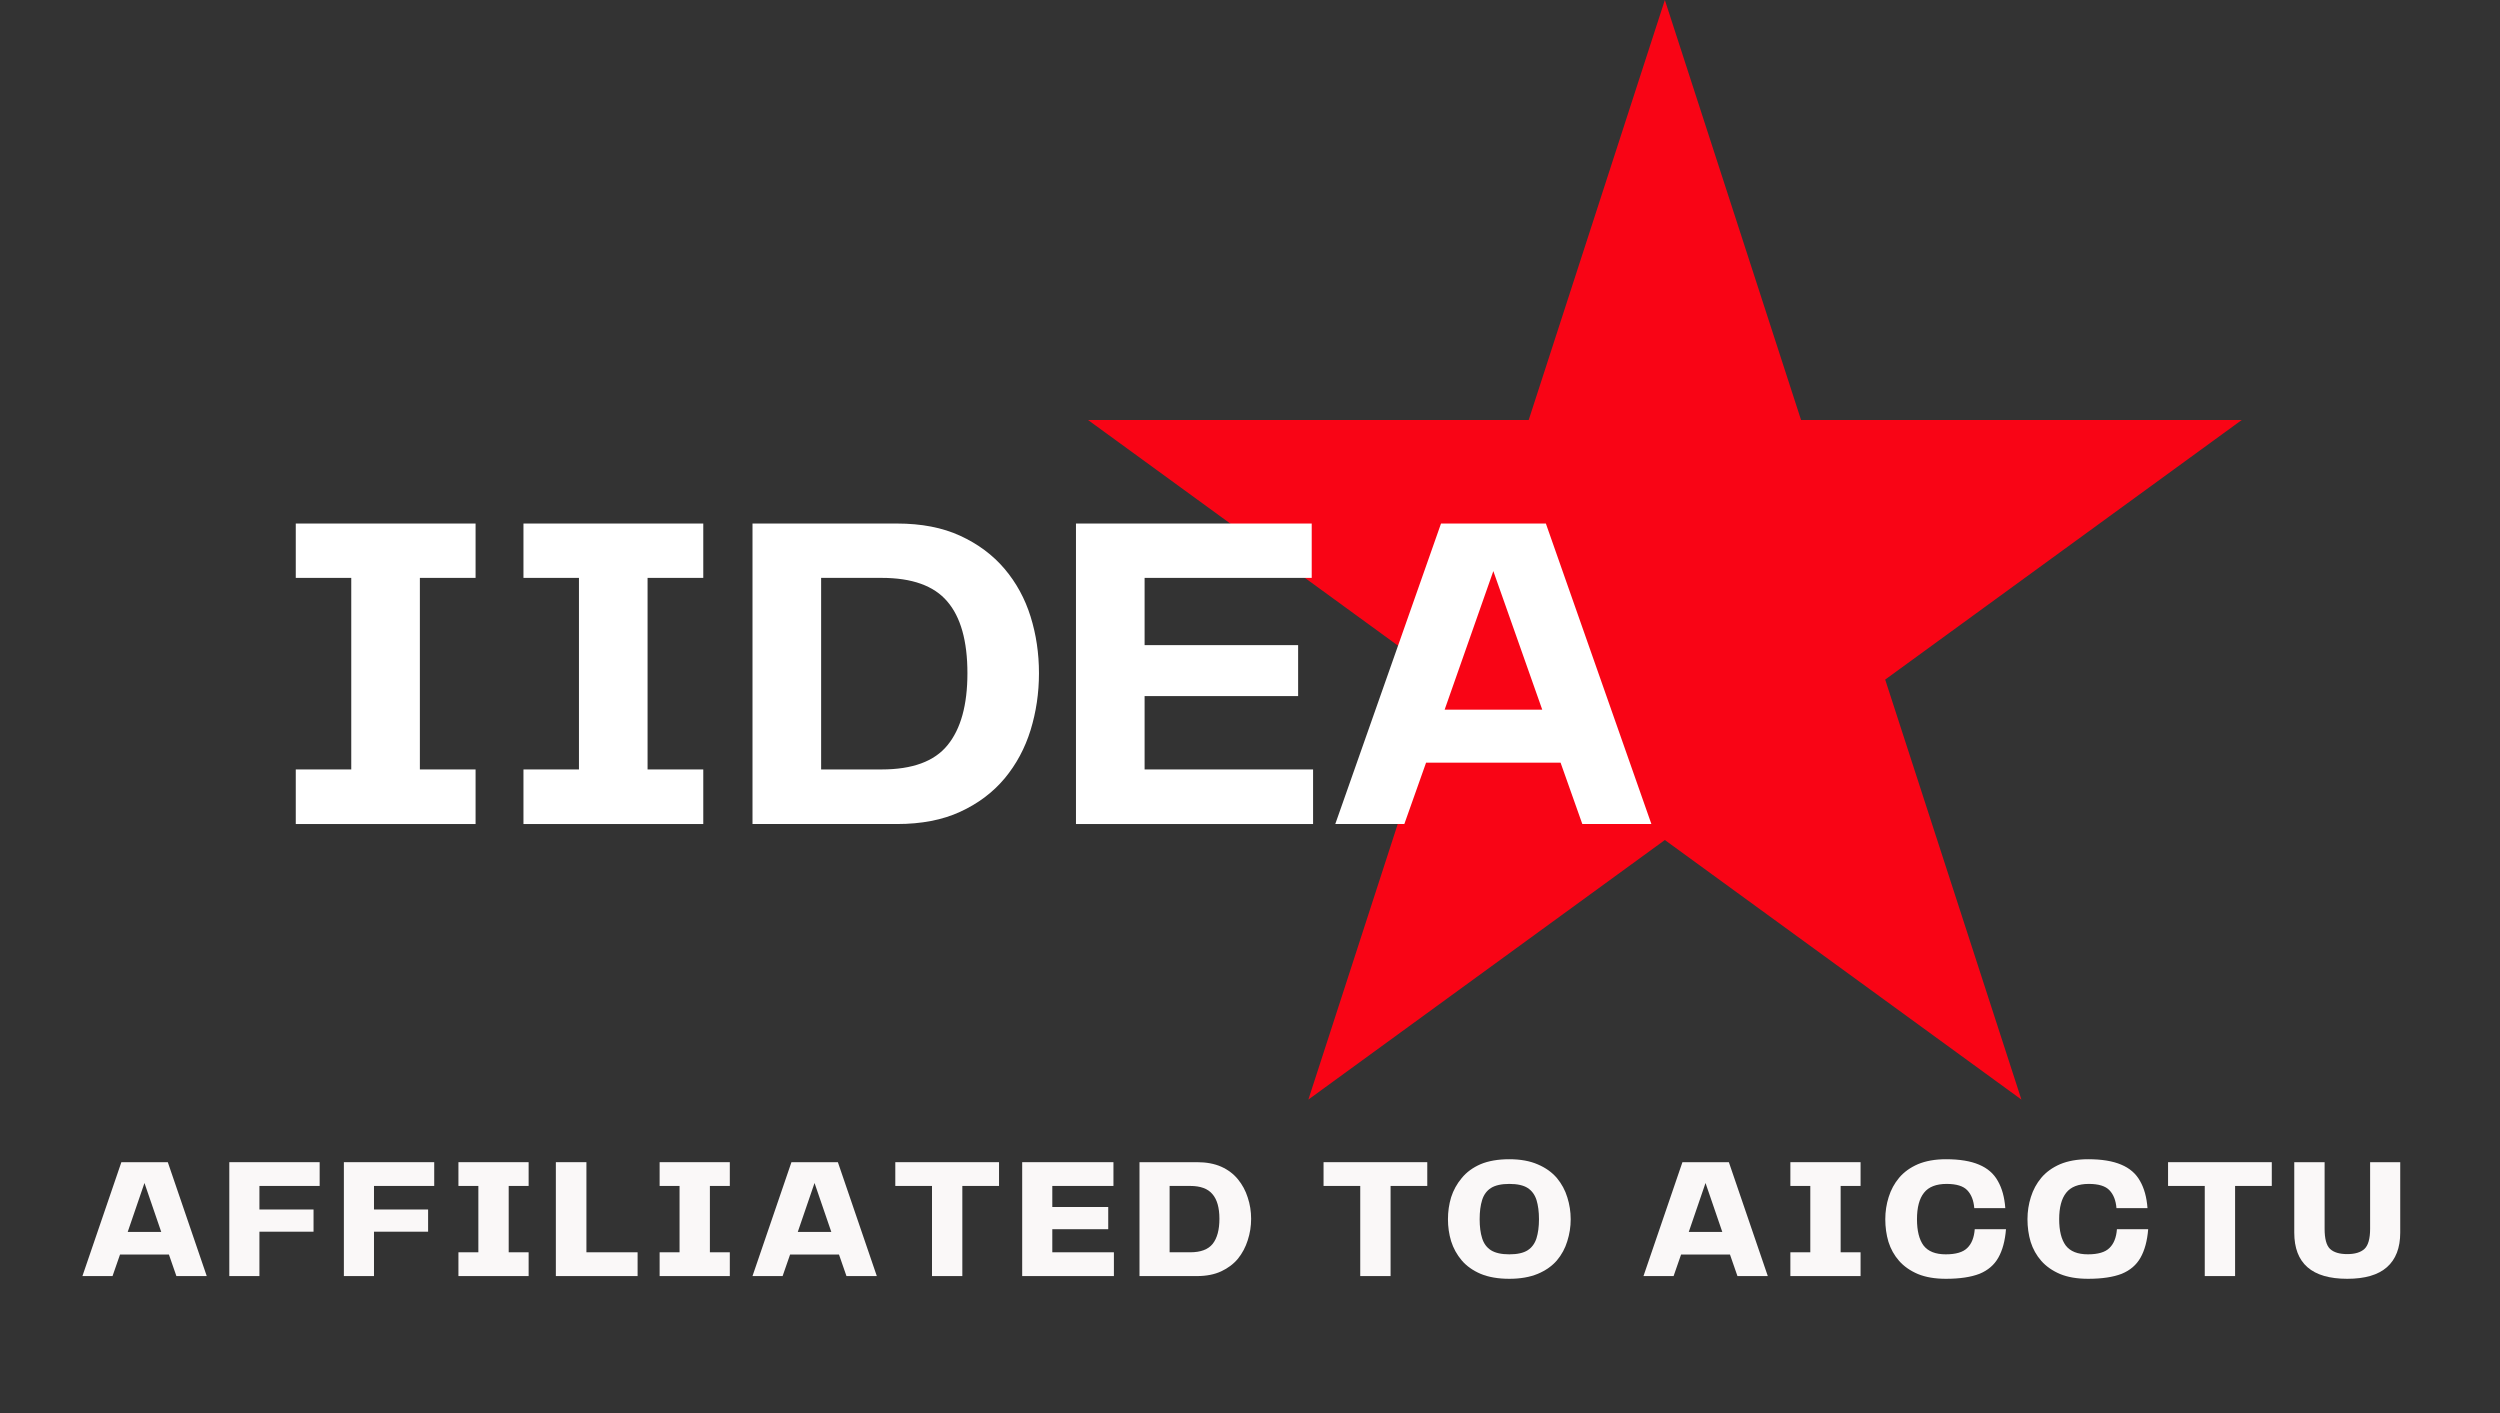 <svg xmlns="http://www.w3.org/2000/svg" xmlns:xlink="http://www.w3.org/1999/xlink" width="230" zoomAndPan="magnify" viewBox="0 0 172.5 97.5" height="130" preserveAspectRatio="xMidYMid meet" version="1.0"><rect x="0" y="0" width="172.5" height="97.5" fill="#333333" stroke="none"/><defs><g/><clipPath id="c951d9f0bc"><path d="M 75.074 0 L 154.801 0 L 154.801 75.871 L 75.074 75.871 Z M 75.074 0 " clip-rule="nonzero"/></clipPath><clipPath id="883560b834"><path d="M 114.875 0 L 124.273 28.98 L 154.68 28.98 L 130.078 46.891 L 139.477 75.871 L 114.875 57.961 L 90.277 75.871 L 99.676 46.891 L 75.074 28.98 L 105.48 28.98 Z M 114.875 0 " clip-rule="nonzero"/></clipPath></defs><g clip-path="url(#c951d9f0bc)"><g clip-path="url(#883560b834)"><path fill="#f90415" d="M 75.074 0 L 154.801 0 L 154.801 75.871 L 75.074 75.871 Z M 75.074 0 " fill-opacity="1" fill-rule="nonzero"/></g></g><g fill="#ffffff" fill-opacity="1"><g transform="translate(18.596, 56.858)"><g><path d="M 14.219 -16.984 L 10.375 -16.984 L 10.375 -3.766 L 14.219 -3.766 L 14.219 0 L 1.812 0 L 1.812 -3.766 L 5.641 -3.766 L 5.641 -16.984 L 1.812 -16.984 L 1.812 -20.734 L 14.219 -20.734 Z M 14.219 -16.984 "/></g></g></g><g fill="#ffffff" fill-opacity="1"><g transform="translate(34.307, 56.858)"><g><path d="M 14.219 -16.984 L 10.375 -16.984 L 10.375 -3.766 L 14.219 -3.766 L 14.219 0 L 1.812 0 L 1.812 -3.766 L 5.641 -3.766 L 5.641 -16.984 L 1.812 -16.984 L 1.812 -20.734 L 14.219 -20.734 Z M 14.219 -16.984 "/></g></g></g><g fill="#ffffff" fill-opacity="1"><g transform="translate(50.111, 56.858)"><g><path d="M 11.781 -20.734 C 13.469 -20.734 14.922 -20.453 16.141 -19.891 C 17.367 -19.328 18.391 -18.566 19.203 -17.609 C 20.016 -16.648 20.613 -15.551 21 -14.312 C 21.383 -13.082 21.578 -11.781 21.578 -10.406 C 21.578 -9.039 21.383 -7.734 21 -6.484 C 20.613 -5.234 20.016 -4.117 19.203 -3.141 C 18.391 -2.172 17.367 -1.406 16.141 -0.844 C 14.922 -0.281 13.469 0 11.781 0 L 1.812 0 L 1.812 -20.734 Z M 10.719 -3.766 C 12.844 -3.766 14.359 -4.32 15.266 -5.438 C 16.18 -6.551 16.641 -8.207 16.641 -10.406 C 16.641 -12.633 16.176 -14.285 15.25 -15.359 C 14.332 -16.441 12.82 -16.984 10.719 -16.984 L 6.547 -16.984 L 6.547 -3.766 Z M 10.719 -3.766 "/></g></g></g><g fill="#ffffff" fill-opacity="1"><g transform="translate(72.43, 56.858)"><g><path d="M 6.547 -3.766 L 18.172 -3.766 L 18.172 0 L 1.812 0 L 1.812 -20.734 L 18.078 -20.734 L 18.078 -16.984 L 6.547 -16.984 L 6.547 -12.344 L 17.141 -12.344 L 17.141 -8.828 L 6.547 -8.828 Z M 6.547 -3.766 "/></g></g></g><g fill="#ffffff" fill-opacity="1"><g transform="translate(91.196, 56.858)"><g><path d="M 17.984 0 L 16.484 -4.234 L 7.203 -4.234 L 5.703 0 L 0.938 0 L 8.234 -20.734 L 15.469 -20.734 L 22.75 0 Z M 8.484 -7.891 L 15.219 -7.891 L 11.844 -17.453 Z M 8.484 -7.891 "/></g></g></g><g fill="#faf8f8" fill-opacity="1"><g transform="translate(5.359, 88.049)"><g><path d="M 6.812 0 L 6.297 -1.484 L 2.922 -1.484 L 2.406 0 L 0.328 0 L 3.016 -7.859 L 6.219 -7.859 L 8.906 0 Z M 3.453 -3.047 L 5.766 -3.047 L 4.609 -6.422 Z M 3.453 -3.047 "/></g></g></g><g fill="#faf8f8" fill-opacity="1"><g transform="translate(15.181, 88.049)"><g><path d="M 6.875 -6.219 L 2.719 -6.219 L 2.719 -4.594 L 6.453 -4.594 L 6.453 -3.062 L 2.719 -3.062 L 2.719 0 L 0.641 0 L 0.641 -7.859 L 6.875 -7.859 Z M 6.875 -6.219 "/></g></g></g><g fill="#faf8f8" fill-opacity="1"><g transform="translate(23.086, 88.049)"><g><path d="M 6.875 -6.219 L 2.719 -6.219 L 2.719 -4.594 L 6.453 -4.594 L 6.453 -3.062 L 2.719 -3.062 L 2.719 0 L 0.641 0 L 0.641 -7.859 L 6.875 -7.859 Z M 6.875 -6.219 "/></g></g></g><g fill="#faf8f8" fill-opacity="1"><g transform="translate(30.991, 88.049)"><g><path d="M 5.484 -6.219 L 4.109 -6.219 L 4.109 -1.641 L 5.484 -1.641 L 5.484 0 L 0.641 0 L 0.641 -1.641 L 2.016 -1.641 L 2.016 -6.219 L 0.641 -6.219 L 0.641 -7.859 L 5.484 -7.859 Z M 5.484 -6.219 "/></g></g></g><g fill="#faf8f8" fill-opacity="1"><g transform="translate(37.713, 88.049)"><g><path d="M 2.75 -1.641 L 6.281 -1.641 L 6.281 0 L 0.641 0 L 0.641 -7.859 L 2.75 -7.859 Z M 2.75 -1.641 "/></g></g></g><g fill="#faf8f8" fill-opacity="1"><g transform="translate(44.873, 88.049)"><g><path d="M 5.484 -6.219 L 4.109 -6.219 L 4.109 -1.641 L 5.484 -1.641 L 5.484 0 L 0.641 0 L 0.641 -1.641 L 2.016 -1.641 L 2.016 -6.219 L 0.641 -6.219 L 0.641 -7.859 L 5.484 -7.859 Z M 5.484 -6.219 "/></g></g></g><g fill="#faf8f8" fill-opacity="1"><g transform="translate(51.594, 88.049)"><g><path d="M 6.812 0 L 6.297 -1.484 L 2.922 -1.484 L 2.406 0 L 0.328 0 L 3.016 -7.859 L 6.219 -7.859 L 8.906 0 Z M 3.453 -3.047 L 5.766 -3.047 L 4.609 -6.422 Z M 3.453 -3.047 "/></g></g></g><g fill="#faf8f8" fill-opacity="1"><g transform="translate(61.417, 88.049)"><g><path d="M 7.516 -7.859 L 7.516 -6.219 L 4.984 -6.219 L 4.984 0 L 2.891 0 L 2.891 -6.219 L 0.359 -6.219 L 0.359 -7.859 Z M 7.516 -7.859 "/></g></g></g><g fill="#faf8f8" fill-opacity="1"><g transform="translate(69.89, 88.049)"><g><path d="M 2.719 -1.641 L 6.969 -1.641 L 6.969 0 L 0.641 0 L 0.641 -7.859 L 6.938 -7.859 L 6.938 -6.219 L 2.719 -6.219 L 2.719 -4.766 L 6.578 -4.766 L 6.578 -3.234 L 2.719 -3.234 Z M 2.719 -1.641 "/></g></g></g><g fill="#faf8f8" fill-opacity="1"><g transform="translate(77.984, 88.049)"><g><path d="M 4.609 -7.859 C 5.254 -7.859 5.812 -7.754 6.281 -7.547 C 6.75 -7.336 7.133 -7.047 7.438 -6.672 C 7.738 -6.305 7.961 -5.891 8.109 -5.422 C 8.266 -4.953 8.344 -4.461 8.344 -3.953 C 8.344 -3.441 8.266 -2.945 8.109 -2.469 C 7.961 -2 7.738 -1.578 7.438 -1.203 C 7.133 -0.836 6.75 -0.547 6.281 -0.328 C 5.812 -0.109 5.254 0 4.609 0 L 0.641 0 L 0.641 -7.859 Z M 4.141 -1.641 C 4.859 -1.641 5.375 -1.832 5.688 -2.219 C 6 -2.613 6.156 -3.191 6.156 -3.953 C 6.156 -4.723 5.992 -5.289 5.672 -5.656 C 5.359 -6.031 4.848 -6.219 4.141 -6.219 L 2.719 -6.219 L 2.719 -1.641 Z M 4.141 -1.641 "/></g></g></g><g fill="#faf8f8" fill-opacity="1"><g transform="translate(87.333, 88.049)"><g/></g></g><g fill="#faf8f8" fill-opacity="1"><g transform="translate(90.966, 88.049)"><g><path d="M 7.516 -7.859 L 7.516 -6.219 L 4.984 -6.219 L 4.984 0 L 2.891 0 L 2.891 -6.219 L 0.359 -6.219 L 0.359 -7.859 Z M 7.516 -7.859 "/></g></g></g><g fill="#faf8f8" fill-opacity="1"><g transform="translate(99.44, 88.049)"><g><path d="M 4.703 0.188 C 3.922 0.188 3.258 0.07 2.719 -0.156 C 2.188 -0.383 1.754 -0.691 1.422 -1.078 C 1.086 -1.473 0.844 -1.914 0.688 -2.406 C 0.539 -2.895 0.469 -3.398 0.469 -3.922 C 0.469 -4.441 0.539 -4.945 0.688 -5.438 C 0.844 -5.926 1.086 -6.367 1.422 -6.766 C 1.754 -7.172 2.188 -7.488 2.719 -7.719 C 3.258 -7.945 3.922 -8.062 4.703 -8.062 C 5.473 -8.062 6.129 -7.941 6.672 -7.703 C 7.211 -7.473 7.648 -7.16 7.984 -6.766 C 8.316 -6.367 8.555 -5.926 8.703 -5.438 C 8.859 -4.945 8.938 -4.441 8.938 -3.922 C 8.938 -3.398 8.859 -2.895 8.703 -2.406 C 8.555 -1.914 8.316 -1.473 7.984 -1.078 C 7.648 -0.691 7.211 -0.383 6.672 -0.156 C 6.129 0.07 5.473 0.188 4.703 0.188 Z M 2.656 -3.922 C 2.656 -3.41 2.711 -2.973 2.828 -2.609 C 2.941 -2.242 3.145 -1.969 3.438 -1.781 C 3.738 -1.594 4.16 -1.5 4.703 -1.5 C 5.254 -1.5 5.676 -1.594 5.969 -1.781 C 6.258 -1.969 6.461 -2.242 6.578 -2.609 C 6.691 -2.973 6.75 -3.41 6.75 -3.922 C 6.75 -4.441 6.691 -4.883 6.578 -5.25 C 6.461 -5.613 6.258 -5.891 5.969 -6.078 C 5.676 -6.266 5.254 -6.359 4.703 -6.359 C 4.16 -6.359 3.738 -6.266 3.438 -6.078 C 3.145 -5.891 2.941 -5.613 2.828 -5.25 C 2.711 -4.883 2.656 -4.441 2.656 -3.922 Z M 2.656 -3.922 "/></g></g></g><g fill="#faf8f8" fill-opacity="1"><g transform="translate(109.439, 88.049)"><g/></g></g><g fill="#faf8f8" fill-opacity="1"><g transform="translate(113.072, 88.049)"><g><path d="M 6.812 0 L 6.297 -1.484 L 2.922 -1.484 L 2.406 0 L 0.328 0 L 3.016 -7.859 L 6.219 -7.859 L 8.906 0 Z M 3.453 -3.047 L 5.766 -3.047 L 4.609 -6.422 Z M 3.453 -3.047 "/></g></g></g><g fill="#faf8f8" fill-opacity="1"><g transform="translate(122.895, 88.049)"><g><path d="M 5.484 -6.219 L 4.109 -6.219 L 4.109 -1.641 L 5.484 -1.641 L 5.484 0 L 0.641 0 L 0.641 -1.641 L 2.016 -1.641 L 2.016 -6.219 L 0.641 -6.219 L 0.641 -7.859 L 5.484 -7.859 Z M 5.484 -6.219 "/></g></g></g><g fill="#faf8f8" fill-opacity="1"><g transform="translate(129.616, 88.049)"><g><path d="M 4.656 0.188 C 3.895 0.188 3.25 0.078 2.719 -0.141 C 2.188 -0.367 1.754 -0.672 1.422 -1.047 C 1.086 -1.43 0.844 -1.867 0.688 -2.359 C 0.539 -2.859 0.469 -3.379 0.469 -3.922 C 0.469 -4.453 0.547 -4.961 0.703 -5.453 C 0.859 -5.953 1.098 -6.395 1.422 -6.781 C 1.754 -7.176 2.188 -7.488 2.719 -7.719 C 3.258 -7.945 3.906 -8.062 4.656 -8.062 C 5.594 -8.062 6.352 -7.938 6.938 -7.688 C 7.52 -7.445 7.953 -7.07 8.234 -6.562 C 8.523 -6.062 8.695 -5.438 8.75 -4.688 L 6.609 -4.688 C 6.566 -5.219 6.406 -5.629 6.125 -5.922 C 5.852 -6.211 5.379 -6.359 4.703 -6.359 C 3.984 -6.359 3.461 -6.156 3.141 -5.75 C 2.816 -5.344 2.656 -4.734 2.656 -3.922 C 2.656 -3.129 2.805 -2.523 3.109 -2.109 C 3.422 -1.703 3.93 -1.5 4.641 -1.5 C 5.336 -1.5 5.832 -1.645 6.125 -1.938 C 6.426 -2.227 6.598 -2.66 6.641 -3.234 L 8.797 -3.234 C 8.734 -2.43 8.555 -1.773 8.266 -1.266 C 7.984 -0.766 7.551 -0.395 6.969 -0.156 C 6.383 0.07 5.613 0.188 4.656 0.188 Z M 4.656 0.188 "/></g></g></g><g fill="#faf8f8" fill-opacity="1"><g transform="translate(139.427, 88.049)"><g><path d="M 4.656 0.188 C 3.895 0.188 3.25 0.078 2.719 -0.141 C 2.188 -0.367 1.754 -0.672 1.422 -1.047 C 1.086 -1.43 0.844 -1.867 0.688 -2.359 C 0.539 -2.859 0.469 -3.379 0.469 -3.922 C 0.469 -4.453 0.547 -4.961 0.703 -5.453 C 0.859 -5.953 1.098 -6.395 1.422 -6.781 C 1.754 -7.176 2.188 -7.488 2.719 -7.719 C 3.258 -7.945 3.906 -8.062 4.656 -8.062 C 5.594 -8.062 6.352 -7.938 6.938 -7.688 C 7.52 -7.445 7.953 -7.07 8.234 -6.562 C 8.523 -6.062 8.695 -5.438 8.75 -4.688 L 6.609 -4.688 C 6.566 -5.219 6.406 -5.629 6.125 -5.922 C 5.852 -6.211 5.379 -6.359 4.703 -6.359 C 3.984 -6.359 3.461 -6.156 3.141 -5.75 C 2.816 -5.344 2.656 -4.734 2.656 -3.922 C 2.656 -3.129 2.805 -2.523 3.109 -2.109 C 3.422 -1.703 3.93 -1.5 4.641 -1.5 C 5.336 -1.5 5.832 -1.645 6.125 -1.938 C 6.426 -2.227 6.598 -2.66 6.641 -3.234 L 8.797 -3.234 C 8.734 -2.43 8.555 -1.773 8.266 -1.266 C 7.984 -0.766 7.551 -0.395 6.969 -0.156 C 6.383 0.07 5.613 0.188 4.656 0.188 Z M 4.656 0.188 "/></g></g></g><g fill="#faf8f8" fill-opacity="1"><g transform="translate(149.237, 88.049)"><g><path d="M 7.516 -7.859 L 7.516 -6.219 L 4.984 -6.219 L 4.984 0 L 2.891 0 L 2.891 -6.219 L 0.359 -6.219 L 0.359 -7.859 Z M 7.516 -7.859 "/></g></g></g><g fill="#faf8f8" fill-opacity="1"><g transform="translate(157.71, 88.049)"><g><path d="M 0.594 -3 L 0.594 -7.859 L 2.688 -7.859 L 2.688 -3.266 C 2.688 -2.578 2.812 -2.113 3.062 -1.875 C 3.32 -1.633 3.719 -1.516 4.25 -1.516 C 4.781 -1.516 5.176 -1.633 5.438 -1.875 C 5.695 -2.113 5.828 -2.578 5.828 -3.266 L 5.828 -7.859 L 7.906 -7.859 L 7.906 -3 C 7.906 -1.945 7.598 -1.148 6.984 -0.609 C 6.379 -0.078 5.469 0.188 4.25 0.188 C 1.812 0.188 0.594 -0.875 0.594 -3 Z M 0.594 -3 "/></g></g></g></svg>